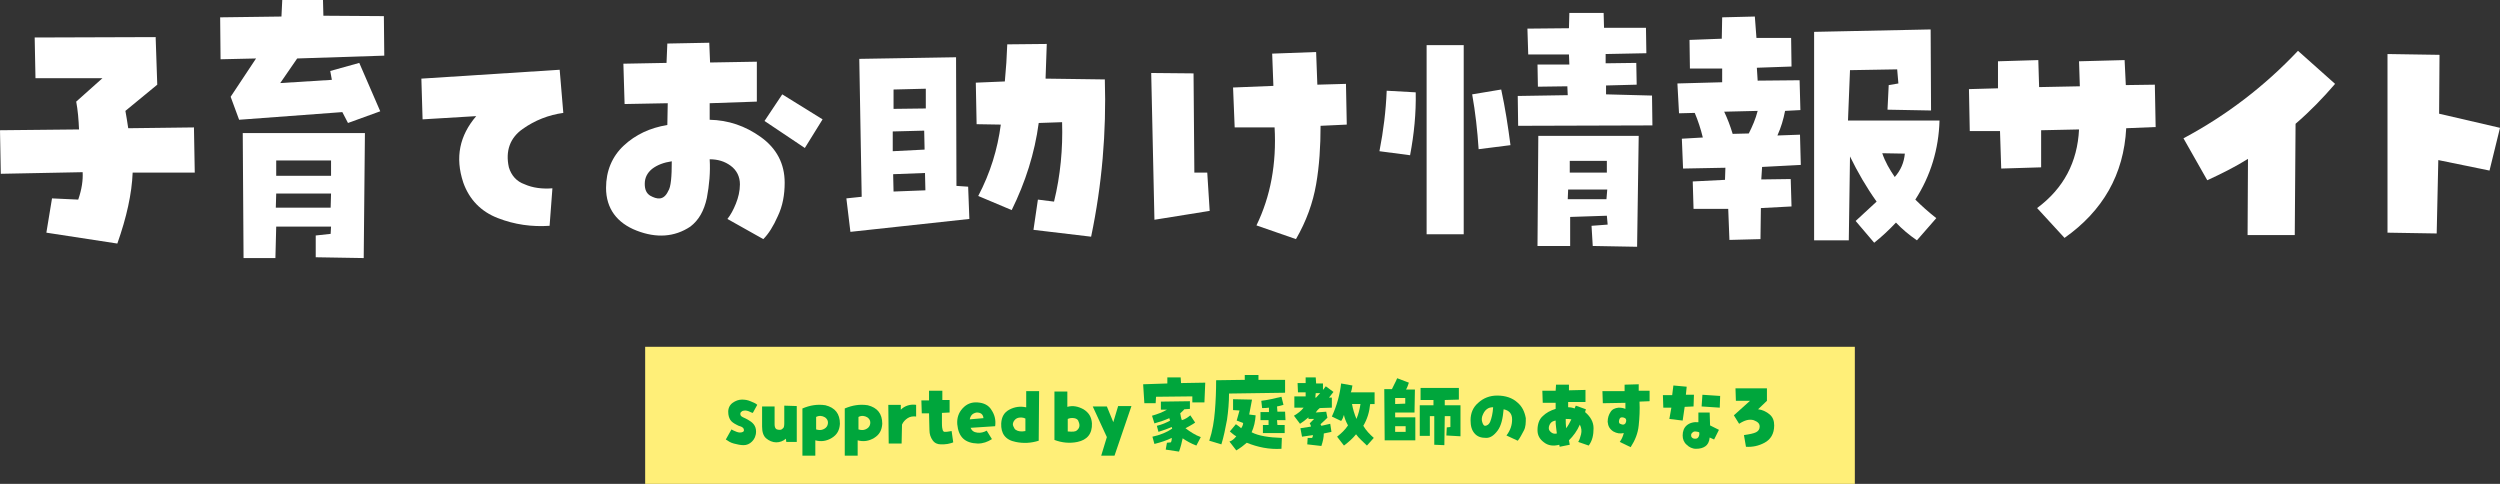 <svg version="1.1" id="logosvg" xmlns="http://www.w3.org/2000/svg" viewBox="0 0 620 120">
<rect x="0" y="0" width="620" height="120" fill="#333333" stroke="none"/>
<style>
.st0{fill:white;}
.st1{fill:#FFEF78;}
.st2{fill:#00A63C;}
</style>
<g id="title">
	<path class="st0" d="M31.8,31.8l16.3-0.2l0.2,11.2H32.9c-0.2,5.2-1.5,11.1-3.8,17.6l-17.6-2.7l1.4-8.5l6.5,0.3
		c0.9-2.6,1.2-4.8,1.1-6.8L0.2,43.1L0,32.3l19.6-0.2c-0.1-2.4-0.3-4.8-0.7-6.9l6.5-5.8H8.8L8.6,9.3l30-0.1l0.4,11.8l-7.9,6.5
		C31.3,28.8,31.6,30.2,31.8,31.8z"/>
	<path class="st0" d="M95.3,13.8l-21.6,0.7l-4.2,6.1l12.8-0.8l-0.4-2.2l7.2-2l5.2,12l-8,2.9l-1.4-2.7l-25.6,1.9L57.2,24l6.3-9.5
		l-8.8,0.2L54.6,4.3l15.2-0.2l0.2-4.1L80.1,0l0.1,3.9l15,0.1L95.3,13.8z M78.3,58.4l3.7-0.4l0.1-1.8H68.5l-0.2,7.8h-7.9l-0.2-31
		h30.3L90.2,64l-11.9-0.2L78.3,58.4z M82,51.5l0.1-3.5H68.5l-0.1,3.5H82z M68.5,39.8v3.8h13.6v-3.8H68.5z"/>
	<path class="st0" d="M118.1,28.8l-13.3,0.8l-0.3-10.1l34.3-2.2l0.9,10.7c-3.6,0.5-7,1.8-10.1,4c-3.1,2.2-4.3,5.4-3.4,9.5
		c0.6,2,1.9,3.5,3.9,4.2c2,0.9,4.4,1.2,6.9,1l-0.7,9.3c-4.4,0.3-8.7-0.3-12.8-1.9c-4.2-1.6-7.1-4.6-8.6-8.8
		C112.8,39,114,33.6,118.1,28.8z"/>
	<path class="st0" d="M150.3,46.6c0-4.2,1.5-7.8,4.4-10.5s6.5-4.4,10.8-5.1l0.1-5.4l-10.7,0.2l-0.3-10l10.7-0.2l0.2-4.8l10.4-0.2
		l0.2,4.9l11.6-0.2v9.9L176,25.6v4.1c4.6,0.1,8.8,1.5,12.7,4.3s5.9,6.6,5.9,11.3c0,3-0.5,5.8-1.7,8.3c-1.1,2.5-2.3,4.4-3.6,5.7
		l-8.9-5c0.8-1,1.5-2.3,2.1-3.8c0.6-1.5,1-3.1,1-4.8c0-1.9-0.8-3.5-2.3-4.6s-3.2-1.6-5.2-1.6c0.2,3.2-0.1,6.4-0.7,9.6
		c-0.7,3.2-2,5.5-4.1,7.1c-3.9,2.6-8.4,2.9-13.3,1C153,55.3,150.3,51.7,150.3,46.6z M166.6,40c-2,0.3-3.6,0.9-4.9,1.9
		c-1.2,1-1.8,2.2-1.8,3.7c0,1.4,0.4,2.3,1.3,2.9c0.9,0.5,1.7,0.8,2.5,0.7c0.8-0.1,1.5-0.7,2-1.8C166.4,46.4,166.6,43.8,166.6,40z
		 M189.6,30l4.4-6.6l10,6.2l-4.4,7.1L189.6,30z"/>
	<path class="st0" d="M237.2,46.1l2.9,0.2l0.3,8l-29.5,3.2l-1-8.3l3.8-0.4l-0.6-34.2l24-0.4L237.2,46.1z M229.3,37.1l-0.1-4.7
		l-7.8,0.2v4.9L229.3,37.1z M229.6,26.9V22l-8,0.2V27L229.6,26.9z M229.5,47.2l-0.1-4.3l-7.9,0.3l0.1,4.3L229.5,47.2z M248.2,30.9
		l-6-0.1L242,20.5l7.2-0.3c0.3-3.1,0.5-6.2,0.6-9.2l9.8-0.1c-0.1,2.9-0.2,5.8-0.3,8.6l14.7,0.2c0.4,13.1-0.7,26.1-3.4,39L256.3,57
		l1.1-7.5l4,0.5c1.6-6.5,2.2-13.1,2-19.7l-5.8,0.2c-1,7.5-3.3,14.7-6.7,21.6l-8.3-3.5C245.6,42.9,247.4,37,248.2,30.9z"/>
	<path class="st0" d="M300,52.3l-13.7,2.2l-0.8-36.4l10.5,0.1l0.2,24.6h3.2L300,52.3z M306.2,31.6l-0.4-9.9l10-0.4l-0.3-8l10.9-0.4
		l0.3,8.1l7.1-0.2l0.2,10.1l-6.5,0.3c0,5.1-0.3,9.9-1.1,14.5c-0.8,4.6-2.4,9.1-5,13.6l-9.8-3.4c3.5-7.2,5-15.3,4.5-24.3L306.2,31.6z
		"/>
	<path class="st0" d="M343.9,22.5l7.2,0.4c0.1,5.2-0.4,10.3-1.4,15.6l-7.6-1C343.1,32.4,343.7,27.5,343.9,22.5z M353.8,58.1V11.2
		h9.2v46.9H353.8z M365.1,23.4l7.2-1.2c1,4.6,1.7,9.2,2.3,13.8l-7.9,1C366.4,32.4,365.9,27.9,365.1,23.4z M409.7,23.7l0.1,7.4
		l-33.3,0.1l-0.1-7.4l12.4-0.2l-0.1-2.2l-7.3,0.1l-0.1-5.5h7.9l-0.1-2.5L379,13.5l-0.2-6.4L389.1,7l0.1-3.8h8.5l0.1,3.7l10.4,0
		l0.1,6.3l-10.1,0.2v2.3l7.6-0.1l0.1,5.4l-7.6,0.2v2.2L409.7,23.7z M395,61l-0.3-5l4-0.3l-0.2-2.2l-9.1,0.3v7.2h-8.1l0.2-27.3h24.9
		L406,61.2L395,61z M398.4,49.4l0.2-2.4h-9.7l-0.1,2.4H398.4z M398.5,42.8v-2.9h-9.2v2.9H398.5z"/>
	<path class="st0" d="M435.7,16.8l0.2,3.2l10.4-0.1l0.2,7.4l-3.8,0.2c-0.4,2.1-1,4.1-1.9,6.1l5.6-0.2l0.2,7.5l-9.6,0.5l-0.2,3.1
		l7.3-0.1l0.2,6.8l-7.6,0.4l-0.1,7.7l-7.7,0.2l-0.3-7.7h-8.6l-0.2-6.8l8-0.4l0.1-3l-10.5,0.2l-0.3-7.4l5.2-0.3
		c-0.5-2.1-1.2-4.2-2-6.1l-3.9,0.1l-0.4-7.4l11.1-0.3V17h-8l-0.1-7.1l8-0.3l0.1-5.3l8.1-0.2l0.4,5.3h8.6l0.1,7.1L435.7,16.8z
		 M433.7,33.1c0.9-1.8,1.7-3.6,2.2-5.6l-8.3,0.2c0.8,1.7,1.5,3.5,2.1,5.5L433.7,33.1z M458.3,29.9H481c-0.2,7.1-2.2,13.7-6,19.6
		c1.6,1.6,3.3,3.1,5.2,4.6l-4.8,5.5c-1.9-1.3-3.7-2.8-5.2-4.4c-1.7,1.8-3.5,3.5-5.4,5l-4.6-5.4c1.7-1.6,3.5-3.2,5.2-4.8
		c-2.5-3.5-4.7-7.3-6.6-11.2l-0.3,20.8h-8.6V7.9l28.9-0.6l0.1,20.1l-10.8-0.2l0.3-6.1l2.4-0.4l-0.3-3.5l-11.7,0.2L458.3,29.9z
		 M469.9,43.9c1.5-1.7,2.3-3.6,2.5-5.8l-5.6-0.1C467.5,40.1,468.6,42,469.9,43.9z"/>
	<path class="st0" d="M488.5,32.4l-0.2-10.3l7.2-0.2v-6.7l10-0.3l0.2,6.7l10.1-0.2l-0.2-6.2l11.3-0.3l0.3,6.2l7.2-0.1l0.2,10.5
		l-7.3,0.3c-0.6,11.5-5.8,20.5-15.3,27.2l-6.8-7.4c6.6-4.9,10-11.4,10.4-19.5l-9.4,0.2v9.2l-9.9,0.3l-0.3-9.3H488.5z"/>
	<path class="st0" d="M557.5,39.4c-3.2,2-6.6,3.7-10.1,5.3l-5.9-10.4c10.7-5.7,20.2-13,28.4-21.7l9.2,8.2c-3,3.5-6.2,6.8-9.8,9.9
		l-0.2,27.6h-11.7L557.5,39.4L557.5,39.4z"/>
	<path class="st0" d="M605,13.6l-0.1,14.6l15.1,3.5l-2.6,10.6l-12.7-2.6l-0.4,18.2l-12.2-0.2V13.4L605,13.6z"/>
</g>
<g id="supprted">
	<rect x="160" y="86" class="st1" width="300" height="34"/>
	<path class="st2" d="M184.8,101.8c0.3,0,0.6,0.1,0.9,0.2c0.3,0.1,0.5,0.3,1,0.4l1.1-2c-0.4-0.4-1-0.6-1.7-0.9s-1.4-0.4-2.1-0.4
		c-0.8,0-1.6,0.3-2.3,0.8c-0.7,0.5-1.1,1.3-1.1,2.2s0.2,1.5,0.5,2c0.3,0.5,0.9,0.9,1.5,1.2c0.3,0.2,0.8,0.4,1.2,0.5
		c0.4,0.2,0.7,0.4,0.7,0.9c0,0.3-0.2,0.4-0.5,0.5c-0.3,0.1-0.8,0.1-1.3-0.1s-1-0.4-1.3-0.6L180,109c0.6,0.4,1.2,0.8,2,1
		s1.6,0.4,2.4,0.4c0.8,0,1.5-0.3,2.1-0.9c0.6-0.6,1-1.4,1-2.5c0-0.7-0.2-1.3-0.6-1.8c-0.4-0.5-0.9-0.8-1.4-1.1
		c-0.3-0.2-0.8-0.4-1.2-0.6c-0.4-0.2-0.7-0.4-0.7-0.8c0-0.3,0.1-0.5,0.3-0.6C184,101.9,184.5,101.8,184.8,101.8z"/>
	<path class="st2" d="M194.5,100.6v4.4c0,0.6-0.1,1.1-0.3,1.2c-0.2,0.2-0.4,0.4-0.8,0.4c-0.4,0-0.9-0.1-1-0.3
		c-0.2-0.2-0.3-0.6-0.3-1.1v-4.4h-3.1v5c0,1.3,0.3,2.3,1,2.9c0.7,0.6,1.6,1,2.5,1c0.9,0,1.7-0.3,2.4-0.9l0.1,0.8h2.6v-8.9
		L194.5,100.6z"/>
	<path class="st2" d="M204.7,100.5c-2-0.3-3.8,0-5.7,0.8V113h3.2v-3.8c1.4,0.4,2.8,0.2,4.1-0.6c1.3-0.8,1.9-1.9,2-3.5
		C208.3,102.6,207.1,101.1,204.7,100.5z M205.2,105.5c-0.2,0.5-0.6,0.8-1.1,1c-0.5,0.2-1,0.2-1.7,0v-3.1c0.8-0.4,1.5-0.3,2.2,0.1
		C205.3,104,205.5,104.7,205.2,105.5z"/>
	<path class="st2" d="M215.2,100.5c-2-0.3-3.8,0-5.7,0.8V113h3.2v-3.8c1.4,0.4,2.8,0.2,4.1-0.6c1.3-0.8,1.9-1.9,2-3.5
		C218.8,102.6,217.6,101.1,215.2,100.5z M215.7,105.5c-0.2,0.5-0.6,0.8-1.1,1c-0.5,0.2-1,0.2-1.7,0v-3.1c0.8-0.4,1.5-0.3,2.2,0.1
		C215.8,104,216,104.7,215.7,105.5z"/>
	<path class="st2" d="M223.4,101.6v-1.2h-3.1l0.1,9.6h3.2l0.1-4.7c0.3-0.7,0.8-1.2,1.4-1.6c0.6-0.4,1.4-0.5,2.1-0.4v-2.9
		C225.8,100.2,224.4,100.6,223.4,101.6z"/>
	<path class="st2" d="M234.3,107.1c-0.3,0-0.4-0.2-0.5-0.4c-0.1-0.3-0.2-0.8-0.2-1.7c0-0.7,0-1.6,0-2.6l1.9-0.1v-3.1h-1.8v-2.3h-3.3
		v2.4h-1.9l0.1,3.2h1.8c0,1.5,0.1,2.8,0.1,4.1c0,1.1,0.3,1.9,0.8,2.6s1.2,1,2,1c0.6,0,1.2,0,1.7-0.1c0.4-0.1,1-0.2,1.4-0.4l-0.4-2.8
		C235,107.1,234.6,107.1,234.3,107.1z"/>
	<path class="st2" d="M242.4,99.8c-1.5-0.1-2.7,0.4-3.7,1.5c-1,1.1-1.4,2.4-1.3,3.9c0.3,3.2,1.9,4.7,5.1,4.8c1.3,0,2.4-0.4,3.5-1.1
		l-1.3-2.1c-0.7,0.4-1.5,0.6-2.3,0.5c-0.9-0.1-1.4-0.5-1.7-1.2l6.1-0.4c0.2-1.5-0.1-2.8-0.9-4C245.2,100.5,244,99.9,242.4,99.8z
		 M240.5,104c0.2-1,0.7-1.5,1.7-1.7c1,0,1.6,0.4,1.7,1.4L240.5,104z"/>
	<path class="st2" d="M254.4,101c-1.4-0.3-2.8-0.1-4.1,0.6c-1.3,0.7-1.9,1.8-2,3.4c-0.1,2.5,1,4.1,3.6,4.6c1.9,0.4,3.8,0.3,5.7-0.3
		l0.1-12.3h-3.2V101z M254.3,106.9c-1,0.2-1.8,0.1-2.4-0.3c-0.3-0.2-0.4-0.5-0.6-0.9c-0.2-0.4-0.1-0.8,0.1-1.2
		c0.3-0.5,0.7-0.8,1.2-0.9c0.5-0.1,1.1-0.1,1.7,0.2V106.9z"/>
	<path class="st2" d="M268.7,101.5c-1.3-0.7-2.6-1-4-0.6v-3.8h-3.2v12c1.8,0.7,3.8,0.9,5.7,0.5c2.4-0.5,3.7-2,3.6-4.6
		C270.7,103.4,270,102.3,268.7,101.5z M267.1,106.7c-0.4,0.4-1.1,0.4-2.3,0.3v-3.1c0.4-0.2,1-0.3,1.6-0.2s1,0.4,1.1,0.9
		C267.9,105.5,267.7,106.2,267.1,106.7z"/>
	<polygon class="st2" points="276.1,104.7 274.5,100.8 271,100.8 274.5,108.4 273.1,113 276.4,113 280.6,100.7 277.3,100.7 	"/>
	<polygon class="st2" points="292.8,93.6 289.5,93.6 289.5,95.1 283.5,95.3 283.8,100 286.6,100 286.7,98.4 295.7,98.3 295.7,99.8 
		298.7,99.8 298.9,94.9 292.9,95 	"/>
	<path class="st2" d="M296.4,104.8l-1.2-1.8c-0.6,0.5-1.3,1-2.1,1.2c-0.2-0.5-0.3-1.1-0.4-1.7c0.4-0.4,0.7-0.6,1-1l1.4-0.1v-1.9
		l-7.2,0.1v2h1.5c-1,0.6-2.3,1.1-3.7,1.5l0.6,1.9c1.4-0.4,2.6-0.8,3.7-1.3c0,0.2,0.1,0.4,0.2,0.6c-0.9,0.5-2,1-3.3,1.3l0.4,1.5
		c1.3-0.4,2.4-0.8,3.3-1.2c0,0.1,0.1,0.3,0.1,0.4c-1.3,0.9-3,1.6-4.9,2l0.5,1.8c1.6-0.4,3.1-0.9,4.3-1.5c0,0.3,0,0.6-0.2,1.1l-1,0.1
		l-0.3,1.7l3.3,0.5c0.4-1.1,0.7-2.3,0.9-3.3c1,0.7,2.1,1.3,3.4,1.8l1.1-2.1c-1.4-0.5-2.6-1.3-3.8-2.2
		C294.9,105.7,295.7,105.3,296.4,104.8z"/>
	<path class="st2" d="M318.7,102.1h-1.9l-0.1-1.3c0.5-0.1,1-0.2,1.6-0.4l-0.5-2c-1.7,0.4-3.3,0.8-5,1l0.2,1.8c0.5,0,1.1,0,1.7-0.1
		v1.1h-2.1v2h2v1.2h-1.4v2h5.4v-2h-1.8l-0.1-1.2h2.1L318.7,102.1z"/>
	<path class="st2" d="M311.4,103l-1.6-0.2l0.7-3.7l-4.7-0.1v2.7l1.6,0.1l-0.7,2.5l1.6,0.6c0,0.4-0.2,0.9-0.5,1.3
		c-0.4-0.4-0.9-0.7-1.3-1l-1.5,1.8c0.5,0.4,1,0.9,1.6,1.2c-0.5,0.6-1,1.1-1.7,1.3l1.7,2.2c1-0.6,1.8-1.2,2.6-1.9
		c2.7,1.1,5.6,1.7,8.6,1.5l0.1-2.7c-3.2-0.1-5.8-0.5-7.5-1.4C311,105.9,311.3,104.5,311.4,103z"/>
	<path class="st2" d="M318.7,97.4v-3.2h-6.6V93h-3.4v1.2l-7.1,0.1c0,2.6-0.1,5.2-0.3,7.6c-0.2,2.5-0.6,5-1.4,7.4l3,0.9
		c0.6-1.9,1-4,1.4-6.1c0.3-2.1,0.5-4.3,0.5-6.5L318.7,97.4z"/>
	<path class="st2" d="M327.7,105.6c-0.1-0.2-0.2-0.3-0.2-0.4l1.7-1.6l-0.3-1.5l-2.6,0.2c0.2-0.3,0.5-0.7,1-1.1l3-0.1v-2.5h-0.7
		c0.3-0.4,0.7-0.9,1.1-1.4l-1.9-1.4l-0.7,0.9v-1.6h-1.7l-0.1-1.5h-2.5V95h-2l0.1,2.3h1.9v1H321v2.8h2.3c-0.6,0.8-1.4,1.4-2.4,2
		l1.5,2c0.6-0.4,1.3-0.9,2.1-1.6v0.4h1.4l-1.1,1.1c0.2,0.3,0.3,0.5,0.3,0.8l-2.6,0.4l0.4,2.1l2.7-0.4c0,0.4-0.1,0.5-0.2,0.7h-1.1
		l-0.1,1.6l3.5,0.4c0.4-1.2,0.6-2.2,0.6-3.1l1.9-0.4l-0.3-2L327.7,105.6z M326.3,97.5h1.1l-1,1.1h-0.2L326.3,97.5L326.3,97.5z"/>
	<path class="st2" d="M335.4,95.6l-2.8-0.5c-0.3,2.6-1,5.4-2.3,8.2l2.3,1.1c0.3-0.4,0.5-0.8,0.7-1.5c0.1,0.6,0.4,1.5,1,2.6
		c-0.7,1.1-1.7,2-2.7,2.8l1.7,2.2c1.2-0.9,2.2-1.8,3-2.8c0.7,1,1.7,1.8,2.7,2.8l1.7-1.9c-1-0.9-1.9-1.8-2.6-3c1-1.7,1.5-3.4,1.7-5.4
		h1.1v-2.9h-5.9C335.2,96.9,335.3,96.2,335.4,95.6z M337.4,100.2c-0.2,1.3-0.5,2.5-1,3.7c-0.5-1.2-0.9-2.5-1.1-3.7H337.4z"/>
	<polygon class="st2" points="358.3,99.2 361.8,99.1 361.8,96.2 352.3,96.2 352.3,99.2 355.5,99.2 355.5,100.5 352.1,100.5 
		352.1,108.1 354.6,108.1 354.6,103.2 355.7,103.2 355.7,110.3 358.2,110.4 358.3,103.2 359.7,103.2 359.7,105.9 358.8,106 
		358.7,108 362.2,108.2 362.2,100.5 358.3,100.5 	"/>
	<path class="st2" d="M346,102.3h4.8l0.1-5.7h-2.2c0.3-0.5,0.5-1.1,0.7-1.7l-2.9-1.1c-0.4,1-0.9,1.8-1.3,2.7h-1.9l0.1,12.7h7.6v-5.7
		h-5V102.3z M348.5,98.7v1.4l-2.5,0.1v-1.5H348.5z M348.6,105.7v1.4H346v-1.4H348.6z"/>
	<path class="st2" d="M376.3,99.8c-1.2-1.1-2.9-1.7-5-1.7c-1.8,0-3.4,0.6-4.7,1.8c-1.3,1.1-1.9,2.6-1.9,4.3c0,1.5,0.3,2.5,1,3.3
		s1.6,1.1,2.9,1.1c1,0,1.9-0.6,2.8-1.8c0.9-1.2,1.3-3,1.5-5.3c1.4,0.3,2.1,1.1,2.1,2.5s-0.4,2.7-1.4,4l2.8,1.3
		c0.6-0.7,1-1.6,1.5-2.5s0.5-2,0.5-3.1C378.1,102.1,377.5,100.8,376.3,99.8z M369.6,104.5c-0.3,0.8-0.9,1.1-1.3,1.1
		c-0.3,0-0.5-0.3-0.7-0.9c-0.2-0.6-0.1-1.1,0-1.5c0.3-0.8,0.6-1.3,1.1-1.7s1-0.5,1.6-0.5C370.2,102.6,369.9,103.7,369.6,104.5z"/>
	<path class="st2" d="M393.1,102.2l0.2-0.7l-2.5-0.9l-0.3,0.7c-0.5-0.2-1-0.3-1.6-0.3v-1.3h4.3v-3l-4.1,0.1v-1.4h-3.2l-0.1,1.5h-3.3
		l0.1,3h3.2v1.5c-1.3,0.4-2.4,1-3.2,1.8c-0.9,0.8-1.3,2-1.3,3.5c0,1.2,0.5,2.2,1.6,3c1,0.8,2.3,1,3.8,0.6l0.1,0.5l2.5-0.5l-0.2-1.1
		c1.1-1.1,2-2.3,2.7-3.9c0.4,0.8,0.5,1.6,0.3,2.4c-0.2,0.8-0.4,1.4-0.7,1.9l2.6,0.9c0.9-1.2,1.2-2.6,1.2-4.3
		C395.2,104.6,394.4,103.3,393.1,102.2z M384.8,107.3c-0.4-0.3-0.7-0.6-0.7-1.1s0.2-0.9,0.4-1.2c0.3-0.4,0.7-0.6,1.3-0.7
		c0,0.4,0,1,0.1,1.6c0.1,0.6,0.1,1.1,0.2,1.6C385.7,107.6,385.2,107.6,384.8,107.3z M388.4,106.2c-0.1-0.9-0.1-1.7-0.1-2.3
		c0.5,0,1,0,1.4,0.1C389.3,104.8,388.9,105.6,388.4,106.2z"/>
	<path class="st2" d="M409.1,96.9h-2.7v-1.6l-3.5,0.1V97h-5.5l0.1,3l5.6-0.1v1.5c-0.5-0.2-1-0.3-1.7-0.3c-0.9,0.1-1.6,0.4-2,1.1
		c-0.4,0.6-0.7,1.4-0.7,2.4c0.1,1.1,0.5,1.8,1.4,2.4c0.9,0.5,1.7,0.6,2.6,0.4c-0.2,0.8-0.5,1.5-1,2.2l2.7,1.3c1.1-1.7,1.8-3.4,2-5.4
		c0.2-1.9,0.3-3.9,0.2-5.9l2.5-0.1L409.1,96.9z M403.1,105c-0.2,0.2-0.3,0.3-0.6,0.3c-0.3,0-0.4-0.1-0.7-0.2
		c-0.3-0.1-0.3-0.4-0.3-0.6c0-0.3,0.1-0.5,0.2-0.7c0.1-0.2,0.3-0.3,0.6-0.3s0.5,0.1,0.7,0.2c0.2,0.1,0.3,0.4,0.3,0.5
		C403.3,104.6,403.2,104.8,403.1,105z"/>
	<polygon class="st2" points="422,100.8 426.5,101.1 426.6,98.2 422.2,97.9 	"/>
	<path class="st2" d="M424,102.3h-2.8v2.4c-1.2-0.1-2.2,0.2-2.9,0.8c-0.7,0.6-1,1.5-1,2.5c0,0.9,0.3,1.7,1,2.3c0.6,0.6,1.4,1,2.3,1
		c1,0,1.7-0.2,2.3-0.6s1-1.1,1.1-2.2l1.1,0.5l1.2-2.4l-2.2-1.1L424,102.3z M421.2,108.4c-0.2,0.3-0.4,0.4-0.8,0.4s-0.6-0.1-0.8-0.3
		c-0.2-0.2-0.2-0.4-0.2-0.6c0-0.3,0.1-0.4,0.3-0.6c0.2-0.2,0.4-0.3,0.7-0.3c0.3,0,0.7,0.1,1,0.2
		C421.5,107.7,421.4,108.1,421.2,108.4z"/>
	<polygon class="st2" points="417.3,104.3 417.8,100.9 420,100.8 420.1,97.9 418.1,97.9 418.3,95.9 415,95.6 414.7,98 412.4,98 
		412.5,101.1 414.5,101.1 414,103.9 	"/>
	<path class="st2" d="M436,101.5l2.2-2.1v-3.1h-7.8l0.1,3.1h3.5l-4,3.6l1.3,2.1c1.4-0.9,2.5-1.2,3.6-0.9c1,0.4,1.5,0.8,1.5,1.6
		c0,0.6-0.3,1.1-0.9,1.4s-1.6,0.5-3,0.7l0.5,2.9c1.6,0.1,3.1-0.2,4.6-1c1.5-0.8,2.4-2.2,2.4-4.3c0-1.1-0.3-2-1.1-2.7
		C438.1,102.1,437,101.6,436,101.5z"/>
</g>
</svg>
